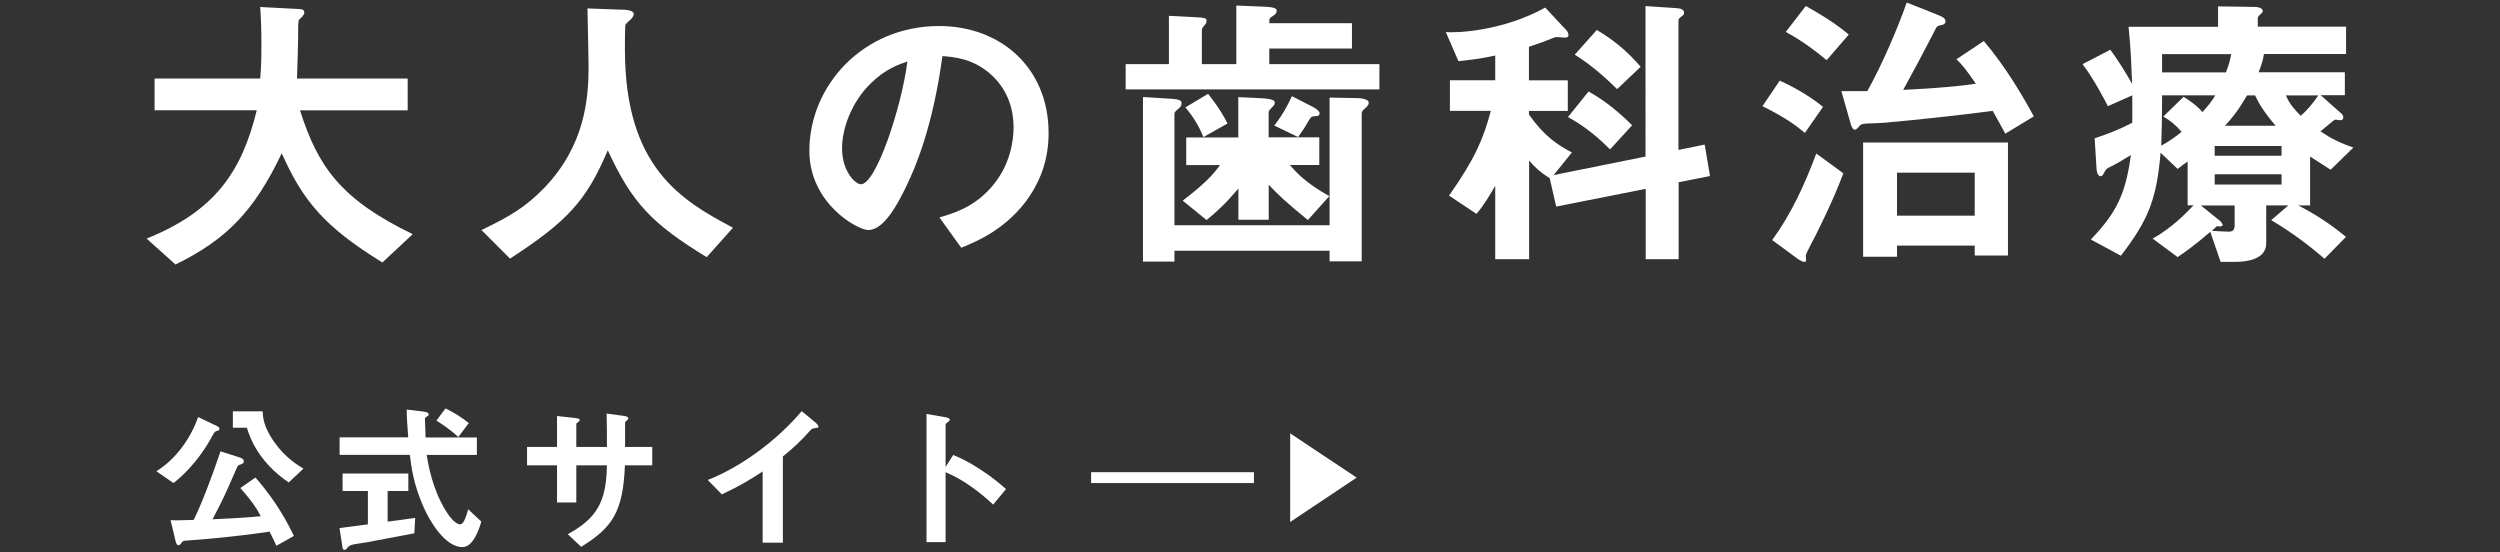 <?xml version="1.0" encoding="UTF-8"?><svg id="_レイヤー_2" xmlns="http://www.w3.org/2000/svg" viewBox="0 0 267 59"><rect x="0" y="0" width="267" height="59" fill="#333333" stroke="none"/><defs><style>.cls-1{fill:none;}.cls-2{fill:#fff;}</style></defs><g id="fit"><g><g><g><path class="cls-2" d="m40.84,28.03c-6.32-3.87-8.55-6.73-10.75-11.66-2.92,6.13-5.88,9.21-11.35,11.88l-3.08-2.77c7.26-2.92,10.15-7.1,11.76-13.7h-10.91v-3.39h11.28c.13-1.38.13-2.99.13-3.46,0-1.82-.06-3.17-.13-4.18l4.18.22c.22,0,.53.03.53.38,0,.25-.31.53-.6.79-.06.66-.06.25-.06,1.82,0,.28-.06,2.95-.12,4.43h11.82v3.39h-11.5c1.92,6.04,4.37,9.52,12.04,13.23l-3.24,3.02Z"/><path class="cls-2" d="m75.47,27.46c-5.88-3.58-7.98-5.82-10.56-11.41-2.29,5.41-4.31,7.58-10.44,11.57l-3.05-3.05c3.08-1.48,4.75-2.48,6.73-4.53,4.34-4.53,4.71-9.56,4.71-12.92,0-.85-.09-4.9-.12-6.22l3.52.13c.35,0,1.42,0,1.42.47,0,.16-.06.28-.25.5-.06.09-.57.5-.63.63-.06.13-.06,2.23-.06,2.64,0,12.67,6.1,16.16,11.54,19.05l-2.8,3.14Z"/><path class="cls-2" d="m109.98,20.93c-2.36,3.49-5.63,4.84-7.32,5.53l-2.33-3.24c1.41-.41,3.74-1.07,5.66-3.36,1.92-2.26,2.26-4.87,2.26-6.26,0-1.73-.5-3.83-2.26-5.5-1.98-1.89-4.18-2.01-5.34-2.11-1.01,7.48-2.86,11.88-3.9,13.99-.94,1.95-2.39,4.59-4.02,4.59-1.13,0-6.29-2.83-6.29-8.46,0-6.98,5.75-13.33,13.86-13.33,6.54,0,11.69,4.43,11.69,11.44,0,2.77-.85,4.97-2.01,6.7Zm-16.91-12.1c-2.23,2.14-3.14,5.06-3.14,6.98,0,2.55,1.45,3.87,2.01,3.87,1.63,0,4.34-8.2,4.97-13.11-.91.31-2.33.79-3.83,2.26Z"/><path class="cls-2" d="m120.22,9.55v-2.7h4.62V1.69l2.48.13c1.48.06,1.54.13,1.54.41,0,.22-.12.38-.25.5-.13.16-.25.28-.25.47v3.65h3.68V.59l3.08.13c1.23.06,1.23.28,1.23.44,0,.25-.19.41-.38.53-.41.25-.41.28-.41.79h8.83v2.7h-8.83v1.67h11.76v2.7h-27.1Zm25.59,2.01c-.25.19-.38.35-.38.57v15.78h-3.43v-1.13h-16.57v1.16h-3.36V10.36l3.05.19c1.04.06,1.07.28,1.07.5,0,.25-.16.44-.41.63-.09.06-.35.28-.35.47v11.91h16.57v-13.64l2.95.06c.16,0,1.23.03,1.23.5,0,.25-.19.41-.38.57Zm-6.13,11.94c-2.33-1.89-3.17-2.7-4.18-3.77v3.74h-3.24v-3.33c-1.48,1.73-2.29,2.45-3.4,3.36l-2.55-2.07c2.29-1.76,3.14-2.64,3.99-3.8h-3.61v-2.95h5.56v-4.31l2.64.13c.35.03,1.26.09,1.26.44,0,.25-.16.41-.31.53-.25.28-.35.38-.35.53v2.67h5.41v2.95h-3.14c.75.88,1.67,1.89,4.21,3.33l-2.29,2.55Zm-11.16-8.86c-.47-1.19-1.1-2.2-1.92-3.17l2.42-1.45c1.23,1.54,1.76,2.55,2.08,3.17l-2.58,1.45Zm11.95-2.23c-.31,0-.44.06-.6.31-.53.91-.69,1.16-1.23,1.92l-2.55-1.23c.38-.5,1.07-1.38,1.89-3.14l2.26,1.16c.06.03.69.38.69.66,0,.31-.25.31-.47.31Z"/><path class="cls-2" d="m179.28,19.48v8.2h-3.52v-7.51l-9.56,1.89-.69-3.02c-1.04-.66-1.57-1.16-2.2-1.89v10.53h-3.62v-7.83c-.6,1.01-1.23,2.11-2.01,2.99l-2.92-1.95c2.73-3.9,3.65-6,4.46-9.05h-4.37v-3.27h4.84v-2.64c-1.63.35-2.64.47-3.93.6l-1.35-3.11c1.19.13,6.16-.13,10.62-2.61l2.23,2.39c.13.13.25.31.25.57,0,.22-.22.25-.38.25-.13,0-.69-.06-.82-.06-.22,0-.31.03-.6.16-.44.19-1.26.5-2.42.88v3.58h4.15v3.27h-4.15v.38c1.6,2.29,3.08,3.27,4.59,4.05l-1.95,2.42,9.81-1.98V.65l3.33.22c.41.03.79.13.79.5,0,.19-.09.25-.19.31-.35.28-.41.35-.41.5v13.83l2.8-.57.57,3.36-3.36.66Zm-7.32-3.52c-.91-.91-2.42-2.33-4.5-3.46l2.2-2.73c1.95,1.1,3.36,2.33,4.65,3.61l-2.36,2.58Zm.75-6.44c-.88-.85-2.45-2.39-4.53-3.68l2.36-2.64c1.73,1.04,3.17,2.17,4.68,3.93l-2.51,2.39Z"/><path class="cls-2" d="m192.76,14.2c-.75-.63-1.85-1.54-4.53-2.86l1.85-2.73c1.16.53,2.99,1.48,4.62,2.8l-1.95,2.8Zm1.23,10.78c-.19.41-1.13,2.07-1.13,2.33,0,.06.03.41.03.47s0,.19-.19.19c-.16,0-.44-.13-.82-.41l-2.61-1.92c2.04-2.8,3.49-5.97,4.71-9.24l2.89,2.11c-1.16,3.08-2.51,5.69-2.89,6.48Zm1.1-18.55c-1.16-.97-2.61-2.07-4.37-3.02l2.14-2.77c2.73,1.54,3.71,2.33,4.59,3.05l-2.36,2.73Zm19.08,7.86c-.6-1.1-.69-1.29-1.35-2.45-3.8.5-7.64.91-11.47,1.26-.25.03-1.6.09-1.92.09-.6.06-.66.06-.82.25-.35.38-.38.41-.53.41-.22,0-.41-.53-.41-.57l-1.01-3.55h2.77c1.57-2.8,3.24-6.7,4.21-9.46l3.17,1.26c.63.25.97.41.97.75,0,.25-.19.35-.47.41-.44.06-.47.13-.75.72-1.07,2.07-2.17,4.15-3.3,6.19,1.6-.09,5.09-.25,7.76-.66-1.07-1.57-1.57-2.14-2.07-2.61l2.92-1.95c2.36,2.77,4.31,6.13,5.34,8.05l-3.05,1.85Zm-3.27,13.01v-1.07h-8.3v1.19h-3.62v-12.2h15.47v12.07h-3.55Zm0-8.86h-8.3v4.59h8.3v-4.59Z"/><path class="cls-2" d="m248.92,18.13c-.85-.53-1.7-1.1-2.2-1.41v5.22h-1.26c1.76.91,3.43,1.98,5.09,3.36l-2.29,2.33c-1.48-1.26-3.17-2.61-5.69-4.12l1.82-1.57h-2.36v4.05c0,1.7-2.04,1.98-3.33,1.98h-1.54l-1.1-3.21c-1.7,1.48-2.86,2.26-3.49,2.7l-2.67-1.98c2.04-1.1,3.71-2.86,4.37-3.55h-.63v-4.68c-.28.19-.44.31-1.07.79l-1.82-1.73c-.41,4.78-1.2,7.07-4.24,11l-3.21-1.73c2.8-2.92,3.71-4.9,4.28-9.02-.75.47-1.67,1.01-2.39,1.35-.12.06-.28.16-.47.53-.13.28-.22.38-.38.38-.38,0-.44-.75-.44-.94l-.19-3.11c1.13-.38,2.55-.88,4.02-1.67v-2.92l-2.61,1.16c-.25-.5-1.41-2.77-2.7-4.49l2.96-1.54c.63.82,1.7,2.51,2.33,3.65-.06-1.41-.12-3.65-.38-6.1h9.56V.68l4.02.06s.75.03.75.44c0,.09,0,.13-.25.35-.25.22-.28.31-.28.41v.91h9.43v2.92h-8.77c-.12.75-.25,1.1-.57,1.95h9.21v2.45h-2.58l2.17,1.92c.06.03.25.25.25.44,0,.22-.16.31-.31.31-.09,0-.44-.06-.5-.06-.09,0-.16.03-.19.06,0,0-.97.79-1.45,1.19,1.23.82,2.17,1.26,3.52,1.73l-2.42,2.36Zm-18.01-7.95c0,2.77-.03,3.43-.09,5.38.75-.41,1.54-.94,2.17-1.48-.57-.69-1.23-1.23-1.95-1.63l2.17-2.11c.44.28,1.32.82,2.01,1.63.69-.75.97-1.13,1.38-1.79h-5.69Zm0-4.4v1.95h6.82c.35-.94.38-1.04.57-1.95h-7.39Zm7.76,16.16h-3.62l2.11,1.7c.06.06.22.31.22.38,0,.22-.5.16-.6.13-.09.09-.47.41-.57.5.47.03,1.35.09,1.79.09.41,0,.66-.13.66-.69v-2.11Zm5-6.35h-7.14v1.04h7.14v-1.04Zm0,3.02h-7.14v1.1h7.14v-1.1Zm-2.83-8.42h-.85c-.94,1.6-1.63,2.45-2.36,3.24h5.41c-1.32-1.54-1.82-2.45-2.2-3.24Zm3.3,0c.35.91,1.04,1.63,1.57,2.17.66-.53,1.38-1.41,1.89-2.17h-3.46Z"/></g><g><path class="cls-2" d="m23.16,46.02q-.23.05-.38.35c-1.69,3.18-3.65,4.74-4.25,5.22l-1.83-1.26c2.09-1.3,3.68-3.53,4.46-5.79l2.07.99c.14.07.21.19.21.26,0,.17-.16.22-.28.24Zm6.36,12.26c-.26-.57-.42-.88-.73-1.5-4.2.61-7.37.85-8.85.95-.24.02-.4.03-.52.19-.21.28-.23.31-.35.31-.17,0-.26-.19-.31-.41l-.54-2.26c.38.02.59.02,2.46-.03.71-1.37,1.95-4.56,2.87-7.33l2.14.69c.22.07.35.22.35.36,0,.22-.12.28-.47.4-.17.05-.19.12-.43.66-1.16,2.66-1.3,2.96-2.44,5.15,3.06-.14,4.05-.22,5.15-.33-.5-.97-1.04-1.71-2.18-3.01l1.61-1.12c2.4,2.73,3.56,5.12,4.11,6.24l-1.88,1.05Zm1.31-6.76c-2.32-1.57-3.82-3.63-4.46-5.84h-1.5v-1.75h3.18c.02.54.07,1.63,1.23,3.27,1.19,1.69,2.56,2.51,3.13,2.85l-1.57,1.47Z"/><path class="cls-2" d="m44.24,56.96c-1.5.29-5.01.95-5.03.95-.17.03-1.02.16-1.21.19-.4.07-.64.12-.83.33-.23.26-.24.29-.36.29-.07,0-.21-.03-.22-.19l-.33-2.13c.95-.12,1.56-.21,3.03-.4v-3.56h-2.7v-1.87h7.02v1.87h-2.21v3.27c1.12-.14,1.49-.19,2.94-.4l-.09,1.64Zm5.15,1.47c-1.87,0-3.51-2.8-4.15-4.27-1.07-2.42-1.3-4.2-1.47-5.58h-7.5v-1.87h7.33c-.1-1.38-.16-1.99-.16-2.97l1.56.19c.48.05.78.1.78.35,0,.09-.05.14-.19.21-.19.1-.21.17-.21.24.05,1.04.05,1.3.07,1.99h5.48v1.87h-5.36c.19,1.12.59,3.54,1.97,5.84.66,1.11,1.23,1.57,1.63,1.57s.73-1.21.83-1.61l1.4,1.31c-.14.52-.79,2.73-2,2.73Zm-.45-11.76c-.86-.81-1.81-1.42-2.33-1.75l.97-1.3c.86.41,1.64.9,2.49,1.56l-1.12,1.49Z"/><path class="cls-2" d="m66.74,49.7c-.19,4.93-1.33,6.66-4.68,8.7l-1.42-1.35c3.13-1.71,4.11-3.47,4.18-7.35h-3.27v3.96h-2.06v-3.96h-3.2v-1.97h3.2v-3.3l1.9.21c.4.05.52.07.52.24,0,.07-.03.1-.14.17-.19.14-.22.17-.22.26v2.42h3.27c0-1.31,0-2.47-.03-3.56l1.78.24c.14.02.54.07.54.28,0,.07-.05.12-.16.21-.12.1-.16.14-.19.22v2.61h2.9v1.97h-2.92Z"/><path class="cls-2" d="m87,45.74c-.26.02-.29.05-.54.31-.86.99-1.83,1.88-2.85,2.7v9.21h-2.16v-7.61c-1.18.78-2.33,1.5-4.36,2.45l-1.5-1.54c3.61-1.42,7.42-4.25,10.03-7.35l1.5,1.24c.07.05.29.28.29.41,0,.12-.07.14-.42.16Z"/><path class="cls-2" d="m106.07,53.89c-1.28-1.19-3.01-2.59-5.08-3.46v7.47h-2.04v-13.69l2.08.36c.05.02.41.07.41.28,0,.1-.45.38-.45.47v4.55l.81-1.28c.88.38,1.45.61,2.94,1.57,1.37.9,2,1.47,2.7,2.07l-1.37,1.66Z"/></g><g><polygon class="cls-2" points="137.79 55.75 144.89 51.01 137.79 46.28 137.79 55.75"/><rect class="cls-2" x="116.53" y="50.43" width="17.39" height="1.16"/></g></g><rect class="cls-1" width="267" height="59"/></g></g></svg>